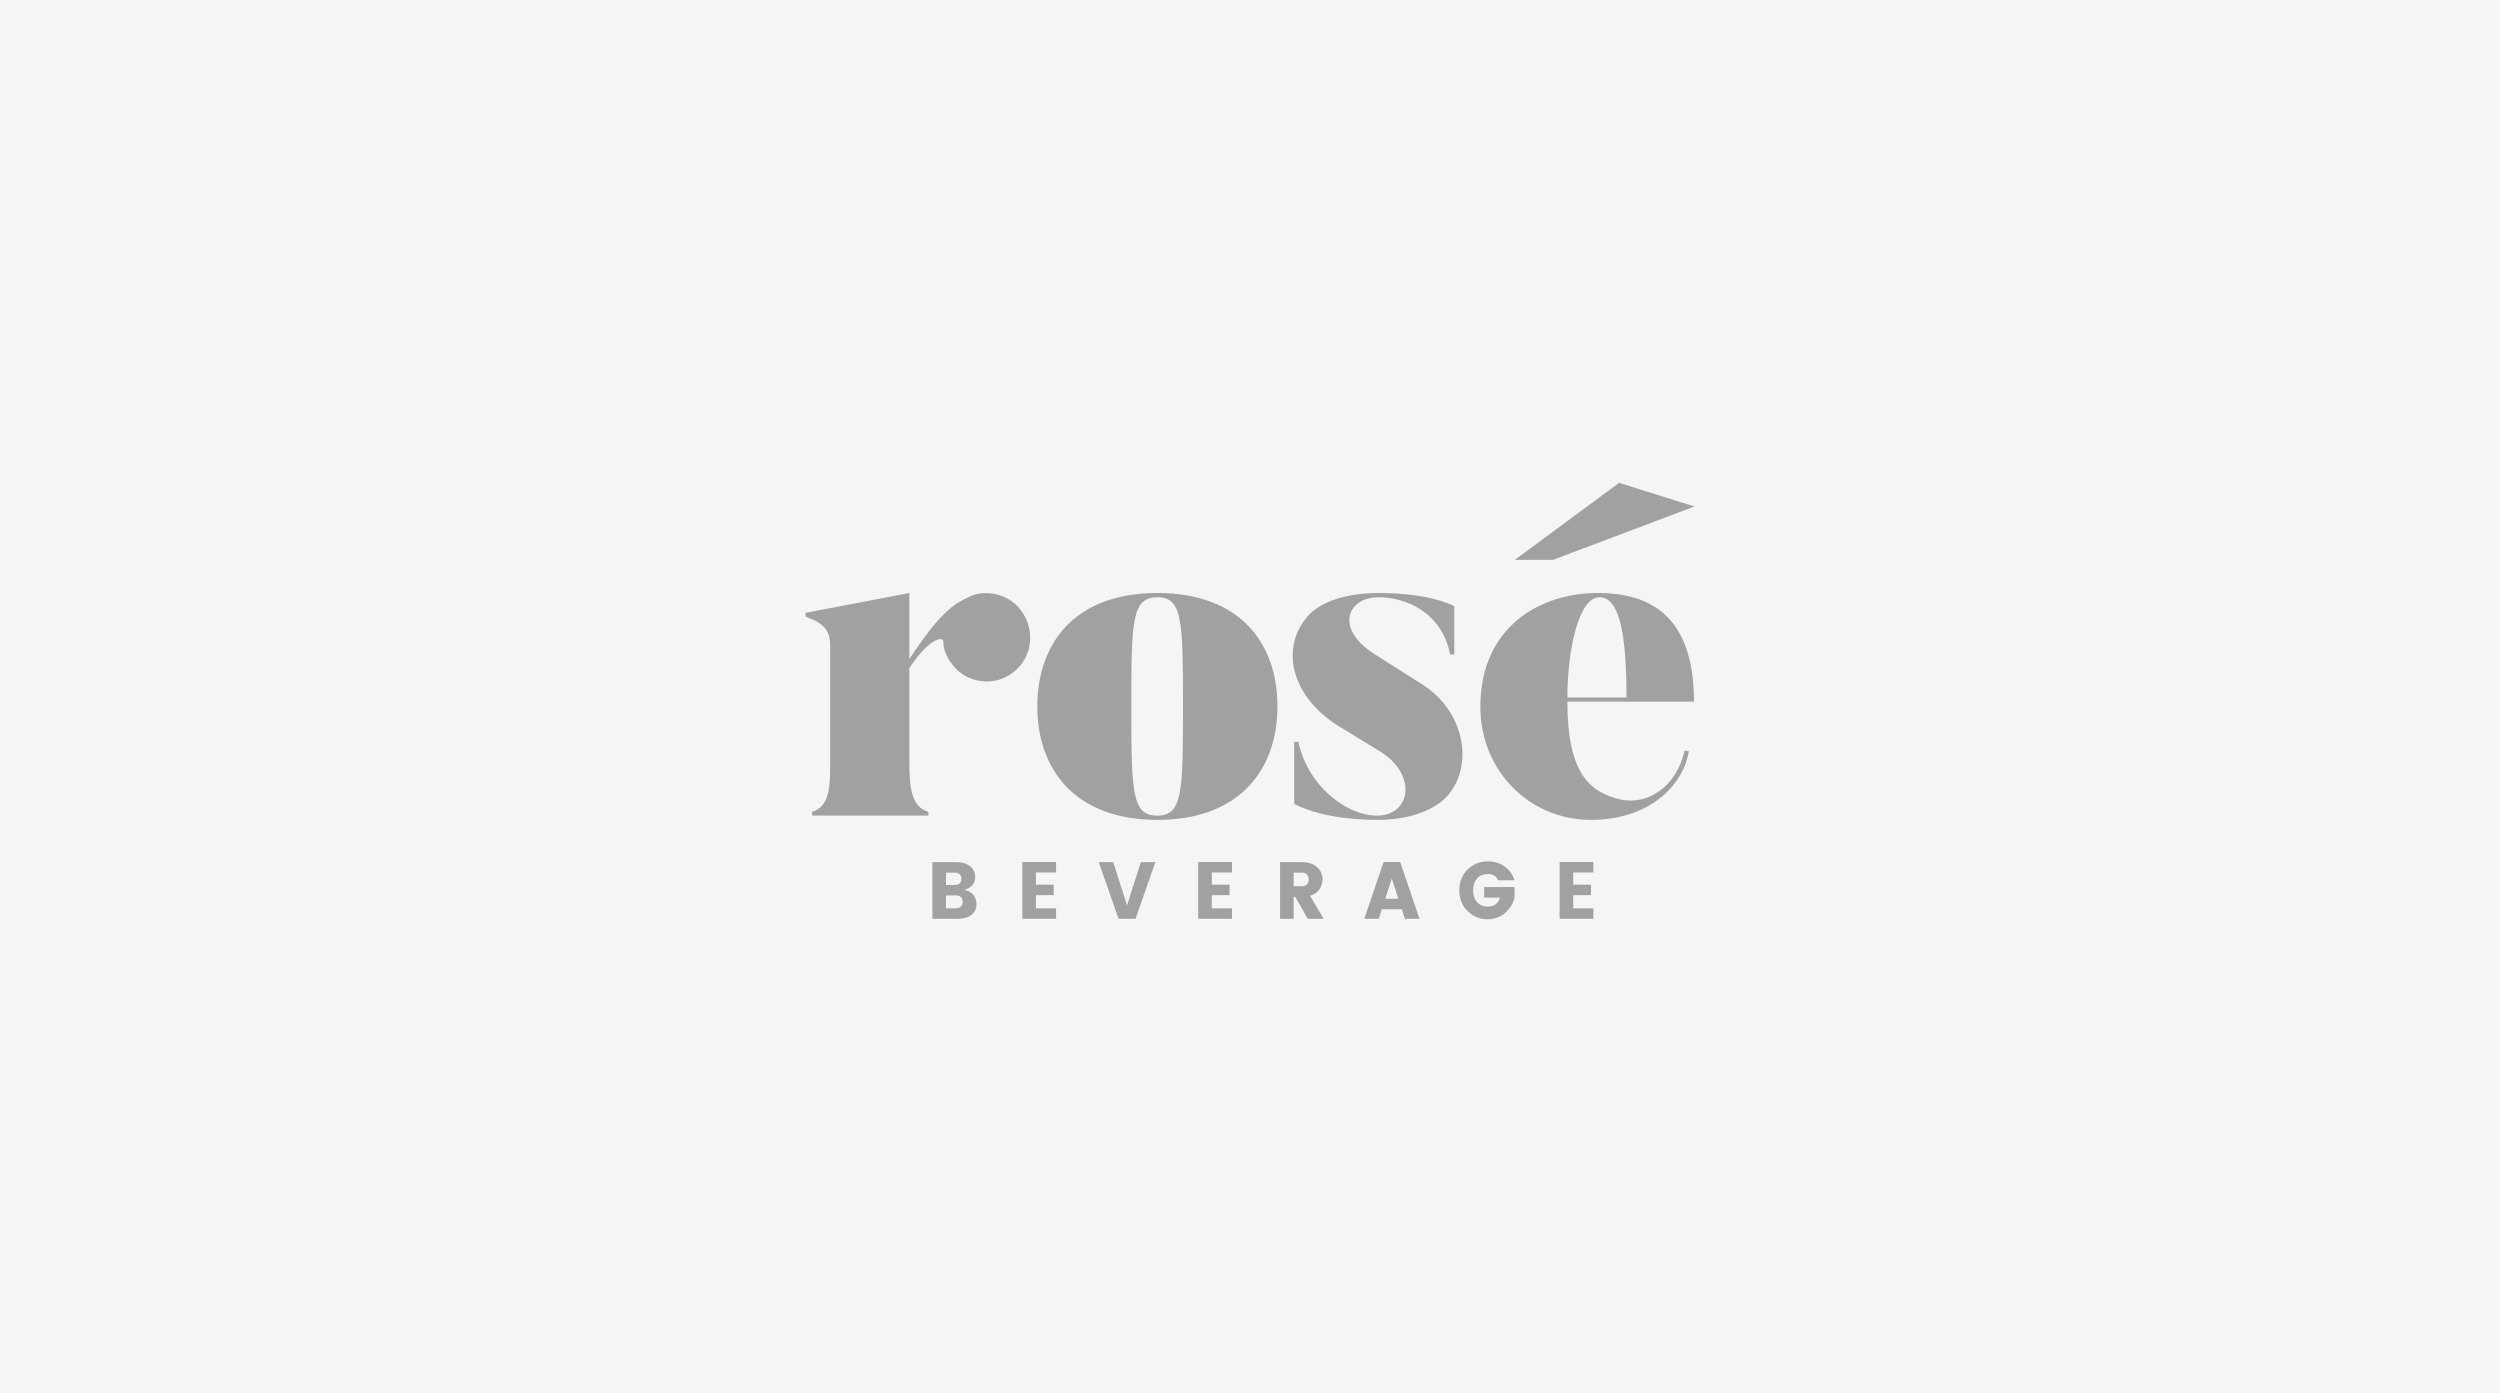 <svg width="350" height="195" viewBox="0 0 350 195" fill="none" xmlns="http://www.w3.org/2000/svg">
<rect width="350" height="195" fill="#F5F5F5"/>
<path fill-rule="evenodd" clip-rule="evenodd" d="M142.751 93.277C140.536 95.855 136.757 96.121 134.15 93.937C132.913 92.746 132.066 91.356 132.066 89.834C132.066 88.974 129.981 89.438 127.309 93.54V106.708C127.309 110.348 127.634 112.996 129.981 113.658V114.186H113.69V113.658C116.167 112.929 116.232 110.085 116.232 106.708V90.562C116.232 88.247 115.45 87.319 112.778 86.326V85.799L127.309 83.019V92.283C131.935 85.202 133.889 84.408 135.845 83.483C137.669 82.621 140.406 83.019 142.1 84.541C144.641 86.79 144.967 90.762 142.751 93.277ZM165.619 98.901C165.619 86.923 165.554 83.615 162.035 83.615C158.451 83.615 158.386 86.923 158.386 98.901C158.386 110.878 158.451 114.186 162.035 114.186C165.554 114.186 165.619 110.878 165.619 98.901ZM178.846 98.901C178.846 107.57 173.699 114.783 162.035 114.783C150.371 114.783 145.224 107.57 145.224 98.901C145.224 90.165 150.371 83.019 162.035 83.019C173.699 83.019 178.846 90.165 178.846 98.901ZM202.821 111.21C202.821 111.21 200.345 114.783 192.786 114.783C184.902 114.783 181.187 112.533 181.187 112.533V103.864H181.774C183.078 110.019 188.486 114.186 192.786 114.186C197.413 114.186 198.455 108.695 193.503 105.386L186.922 101.349C180.797 97.246 179.168 90.696 183.143 86.194C183.143 86.194 185.554 83.019 192.982 83.019C200.475 83.019 203.603 84.871 203.603 84.871V91.621H203.016C201.844 85.666 196.761 83.615 192.982 83.615C188.747 83.615 186.727 87.915 192.396 91.555L198.977 95.725C204.906 99.362 206.405 106.841 202.821 111.21ZM227.708 97.643C227.708 89.306 226.862 83.615 223.93 83.615C220.932 83.615 219.434 91.29 219.434 97.643H227.708ZM226.667 67.6L237.222 70.908L217.414 78.386H212.071L226.667 67.6ZM237.157 98.238H219.434C219.434 108.297 222.561 110.945 226.927 111.937C230.185 112.666 234.551 110.679 235.854 105.055L236.44 105.188C235.593 110.085 230.837 114.783 222.691 114.783C214.155 114.783 207.249 107.9 207.249 98.967C207.249 87.717 215.655 83.019 223.669 83.019C230.576 83.019 237.157 85.799 237.157 98.238ZM132.437 127.163H133.871C134.131 127.163 134.346 127.084 134.517 126.926C134.687 126.769 134.772 126.55 134.772 126.272C134.772 125.992 134.691 125.77 134.527 125.605C134.364 125.439 134.153 125.356 133.894 125.356H132.437V127.163ZM132.437 122.17V123.888H133.683C133.957 123.888 134.177 123.817 134.344 123.672C134.511 123.529 134.594 123.318 134.594 123.034C134.594 122.753 134.511 122.537 134.344 122.39C134.177 122.245 133.957 122.17 133.683 122.17H132.437ZM130.535 120.702H133.927C134.72 120.702 135.353 120.898 135.823 121.289C136.294 121.681 136.529 122.179 136.529 122.782C136.529 123.676 136.015 124.283 134.984 124.6C135.51 124.674 135.929 124.896 136.241 125.265C136.552 125.634 136.707 126.067 136.707 126.564C136.707 127.198 136.479 127.699 136.024 128.072C135.568 128.445 134.932 128.632 134.116 128.632H130.535V120.702ZM147.852 120.679V122.147H145.027V123.854H147.519V125.323H145.027V127.163H147.852V128.632H143.126V120.679H147.852ZM156.595 128.632L153.825 120.702H155.849L157.785 126.746L159.72 120.702H161.745L158.975 128.632H156.595ZM172.477 120.679V122.147H169.652V123.854H172.144V125.323H169.652V127.163H172.477V128.632H167.751V120.679H172.477ZM181.109 122.17V124.08H182.287C182.577 124.08 182.804 123.993 182.972 123.819C183.139 123.648 183.222 123.42 183.222 123.136C183.222 122.854 183.136 122.621 182.966 122.442C182.796 122.261 182.569 122.17 182.287 122.17H181.109ZM181.109 125.549V128.632H179.206V120.702H182.287C183.192 120.702 183.897 120.94 184.401 121.414C184.905 121.888 185.157 122.46 185.157 123.131C185.157 123.589 185.02 124.039 184.746 124.476C184.471 124.911 184.023 125.22 183.4 125.402L185.313 128.632H183.088L181.331 125.549H181.109ZM193.933 125.831H195.779L194.856 123.007L193.933 125.831ZM196.691 128.632L196.257 127.3H193.455L193.02 128.632H190.996L193.71 120.679H196.023L198.727 128.632H196.691ZM205.461 127.552C204.687 126.79 204.3 125.818 204.3 124.644C204.3 123.469 204.687 122.5 205.461 121.735C206.236 120.971 207.184 120.59 208.304 120.59C209.17 120.59 209.942 120.822 210.617 121.289C211.292 121.756 211.762 122.404 212.029 123.233H209.76C209.464 122.653 208.989 122.363 208.337 122.363C207.684 122.363 207.171 122.57 206.796 122.984C206.422 123.398 206.235 123.952 206.235 124.644C206.235 125.338 206.422 125.89 206.796 126.305C207.171 126.719 207.673 126.926 208.304 126.926C208.755 126.926 209.125 126.81 209.41 126.582C209.695 126.353 209.886 126.046 209.982 125.66H207.781V124.192H212.029V125.66C211.888 126.383 211.499 127.057 210.861 127.683C210.557 127.985 210.181 128.23 209.733 128.418C209.284 128.607 208.808 128.7 208.304 128.7C207.184 128.7 206.236 128.318 205.461 127.552ZM223.074 120.679V122.147H220.249V123.854H222.741V125.323H220.249V127.163H223.074V128.632H218.347V120.679H223.074Z" fill="#A1A1A1"/>
</svg>
